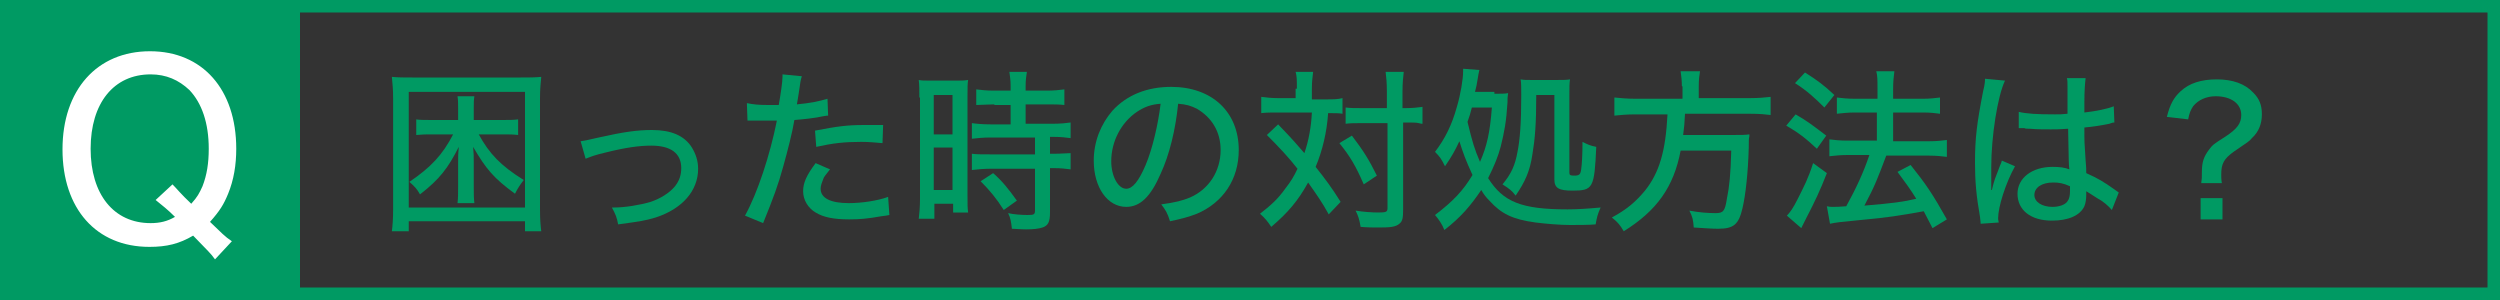 <?xml version="1.0" encoding="utf-8"?>
<!-- Generator: Adobe Illustrator 25.2.1, SVG Export Plug-In . SVG Version: 6.00 Build 0)  -->
<svg version="1.1" id="レイヤー_1" xmlns="http://www.w3.org/2000/svg" xmlns:xlink="http://www.w3.org/1999/xlink" x="0px"
	 y="0px" viewBox="0 0 400 48" style="enable-background:new 0 0 400 48;" xml:space="preserve">
<rect x="0" y="0" width="400" height="48" fill="#333333" stroke="none"/>
<style type="text/css">
	.st0{fill:#009A63;}
	.st1{fill:#FFFFFF;}
</style>
<g>
	<path class="st0" d="M398,2v44H2V2H398 M400,0H0v48h400V0L400,0z"/>
</g>
<g>
	<path class="st0" d="M84,37v-1.6H65.4V37h-2.7c0.1-0.8,0.2-1.9,0.2-3.5V15.7c0-1.4-0.1-2.3-0.2-3.4c1,0.1,1.9,0.1,3.3,0.1h17.3
		c1.3,0,2.3,0,3.3-0.1c-0.1,1-0.2,2-0.2,3.4v17.8c0,1.7,0.1,2.7,0.2,3.5H84z M65.4,33.2H84V14.7H65.4V33.2z M69.1,21.5
		c-1,0-1.5,0-2.5,0.1v-2.5c0.4,0.1,1.7,0.1,2.6,0.1h4.1v-1.9c0-0.8,0-1.3-0.1-1.9h2.7c-0.1,0.6-0.1,1-0.1,1.9v1.9h4.5
		c1.2,0,1.8,0,2.6-0.1v2.5c-0.8-0.1-1.4-0.1-2.4-0.1h-3.9c1.7,3.1,3.5,5,7.2,7.3c-0.6,0.8-0.9,1.2-1.4,2.2c-3.4-2.5-4.6-3.9-6.7-7.5
		c0.1,1,0.1,1.6,0.1,2.5v3.8c0,1.2,0,1.9,0.1,2.7h-2.7c0.1-0.8,0.1-1.5,0.1-2.7V26c0-0.9,0-1.5,0.1-2.5c-1.7,3.4-3.1,5.2-6.2,7.6
		c-0.5-0.9-0.9-1.3-1.7-2c3.4-2.3,5.3-4.3,7-7.6H69.1z"/>
	<path class="st0" d="M92.9,22.6c0.7-0.1,0.7-0.1,2.9-0.6c4-0.9,6.2-1.2,8.5-1.2c3.1,0,5.2,0.9,6.4,2.8c0.6,1,1,2.1,1,3.4
		c0,3.5-2.5,6.4-6.8,7.8c-1.7,0.5-2.3,0.6-6,1.1c-0.2-1.1-0.4-1.6-1-2.7c0.2,0,0.3,0,0.4,0c1.7,0,4.1-0.4,5.8-0.9
		c1.5-0.5,3-1.4,3.9-2.5c0.7-0.9,1-1.8,1-2.9c0-2.4-1.7-3.6-4.8-3.6c-1.9,0-4.1,0.3-7.3,1.1c-1.7,0.4-2.2,0.6-3.2,1L92.9,22.6z"/>
	<path class="st0" d="M119.5,16.5c1,0.2,1.8,0.3,3.4,0.3c0.6,0,1,0,1.7,0c0.3-1.7,0.6-3.7,0.6-4.5c0-0.1,0-0.2,0-0.4l3.1,0.3
		c-0.2,0.6-0.2,0.6-0.5,2.7c-0.1,0.8-0.2,1.1-0.3,1.8c2.1-0.2,3.6-0.5,4.9-0.9l0.1,2.7c-0.2,0-0.2,0-0.8,0.1
		c-1.3,0.3-3.3,0.5-4.6,0.6c-0.3,1.9-1.1,5-1.8,7.5c-0.8,2.9-1.5,4.8-3.2,9l-2.9-1.2c2-3.6,4-9.7,5.1-15.2c-0.3,0-1.7,0-2.3,0
		c-0.2,0-0.4,0-0.8,0c-0.4,0-0.9,0-1.3,0c-0.1,0-0.2,0-0.3,0L119.5,16.5z M132.8,27.1c-0.7,0.9-1,1.2-1.1,1.6
		c-0.2,0.5-0.4,1-0.4,1.5c0,1.5,1.6,2.3,4.5,2.3c2.1,0,4.7-0.4,6.3-1l0.2,2.9c-0.4,0.1-0.6,0.1-1.3,0.2c-2.2,0.4-3.5,0.5-5.1,0.5
		c-2.4,0-4.1-0.3-5.4-1.1c-1.2-0.7-2-2-2-3.4c0-1.3,0.5-2.5,2-4.5L132.8,27.1z M141.2,22.9c-1.3-0.1-2.1-0.2-3.4-0.2
		c-2.7,0-4.5,0.2-7.2,0.8l-0.2-2.6c3.7-0.7,5.1-0.9,8-0.9c0.8,0,1.2,0,2.9,0L141.2,22.9z"/>
	<path class="st0" d="M147.1,15.6c0-1.2,0-2-0.1-2.8c0.6,0.1,0.6,0.1,2.5,0.1h2.9c1.4,0,1.8,0,2.5-0.1c-0.1,0.6-0.1,1.2-0.1,2.7
		v15.7c0,1.5,0,2.1,0.1,2.8h-2.4v-1.4h-3v2.4h-2.5c0.1-0.8,0.2-1.9,0.2-3.2V15.6z M149.4,21.5h3v-6.3h-3V21.5z M149.4,30.4h3v-6.8
		h-3V30.4z M159.1,16.7c-1,0-2.2,0.1-2.9,0.1v-2.5c0.8,0.1,1.6,0.2,2.8,0.2h2.7v-0.8c0-0.8-0.1-1.5-0.2-2.2h2.8
		c-0.1,0.7-0.2,1.3-0.2,2.2v0.8h3.4c1.2,0,2-0.1,2.8-0.2v2.5c-0.8-0.1-1.6-0.1-2.8-0.1h-3.4v3.1h4.3c1.3,0,2.2-0.1,2.9-0.2v2.5
		c-0.8-0.1-1.5-0.2-2.7-0.2H168v2.7h0.6c1.3,0,2.1-0.1,2.7-0.1v2.6c-0.8-0.1-1.5-0.2-2.7-0.2H168V34c0,1.5-0.3,2.1-1.2,2.4
		c-0.6,0.2-1.5,0.3-2.6,0.3c0,0-0.8,0-2.3-0.1c-0.1-1-0.2-1.7-0.6-2.5c0.8,0.2,2.2,0.3,3.1,0.3c1.1,0,1.2-0.1,1.2-0.8V27h-7.2
		c-1,0-2,0.1-2.9,0.2v-2.6c0.7,0.1,1.6,0.1,3,0.1h7.1V22h-7.1c-1.2,0-2.1,0.1-3,0.2v-2.5c0.7,0.1,1.7,0.2,3,0.2h3.2v-3.1H159.1z
		 M160.6,33.6c-1.2-1.9-2.3-3.2-3.7-4.6l2-1.3c1.5,1.3,2.5,2.6,3.8,4.4L160.6,33.6z"/>
	<path class="st0" d="M185.7,27.8c-1.6,3.7-3.3,5.3-5.5,5.3c-3,0-5.2-3.1-5.2-7.4c0-3,1.1-5.8,3-8c2.3-2.5,5.5-3.8,9.4-3.8
		c6.5,0,10.8,4,10.8,10.1c0,4.7-2.5,8.4-6.7,10.2c-1.3,0.5-2.4,0.8-4.3,1.2c-0.4-1.3-0.7-1.8-1.4-2.7c2.2-0.3,3.4-0.6,4.6-1.1
		c3-1.3,4.9-4.2,4.9-7.6c0-2.9-1.4-5.2-3.8-6.6c-1-0.5-1.7-0.7-3-0.8C188.1,20.7,187.1,24.8,185.7,27.8z M181.9,17.9
		c-2.5,1.7-4.1,4.7-4.1,7.9c0,2.4,1.1,4.4,2.4,4.4c1,0,2-1.2,3.1-3.8c1.1-2.6,2-6.5,2.4-9.8C184.2,16.7,183.1,17.1,181.9,17.9z"/>
	<path class="st0" d="M207.5,14.2c0-1.4,0-2-0.2-2.7h2.8c-0.1,0.8-0.2,1.6-0.2,2.7v1.7h2.3c1.1,0,1.8,0,2.6-0.2v2.5
		c-0.6-0.1-1.1-0.1-2.3-0.1c-0.2,3-0.9,6-2,8.6c1.5,1.9,2.5,3.2,4,5.6l-1.9,2c-1.1-2-1.9-3.1-3.3-5.1c-1.6,2.9-3.2,4.8-5.9,7.1
		c-0.6-0.9-1-1.4-1.8-2.1c1.8-1.4,2.9-2.4,4.1-4.1c0.8-1,1.4-2,1.9-3.1c-1.4-1.8-2.9-3.4-4.9-5.4l1.8-1.7c2.7,2.8,2.7,2.9,4.2,4.6
		c0.7-2,1.1-4.3,1.2-6.5h-5.5c-1.1,0-1.8,0-2.6,0.1v-2.6c0.9,0.1,1.6,0.2,2.7,0.2h2.8V14.2z M216.3,21.7c1.9,2.5,2.7,3.8,4,6.4
		l-2.1,1.4c-1.3-3-2.2-4.5-3.9-6.6L216.3,21.7z M218,19.7c-1.2,0-1.9,0-2.7,0.1v-2.6c0.8,0.1,1.4,0.1,2.7,0.1h3.9v-2.6
		c0-1.5-0.1-2.4-0.2-3.2h2.9c-0.1,0.8-0.2,1.8-0.2,3.2v2.6h0.5c1.1,0,2-0.1,2.7-0.2v2.7c-0.2,0-0.2,0-0.6-0.1
		c-0.3-0.1-1.3-0.1-2-0.1h-0.5v13.9c0,1.4-0.1,1.9-0.6,2.3c-0.6,0.5-1.4,0.6-3.2,0.6c-0.9,0-1.9,0-3-0.1c-0.2-1.2-0.4-1.8-0.8-2.6
		c1.2,0.2,2.7,0.3,3.6,0.3c1.3,0,1.5-0.1,1.5-0.7V19.7H218z"/>
	<path class="st0" d="M239.1,15c1.1,0,1.7,0,2.2-0.1c-0.1,0.6-0.1,0.8-0.1,1.5c-0.2,3.1-0.5,4.7-1.1,7.1c-0.4,1.5-1,3-2,5
		c2.4,3.8,5.3,5,12.7,5c1.5,0,3.1-0.1,5.3-0.3c-0.5,1.1-0.6,1.6-0.8,2.7c-1,0.1-3.1,0.1-4.1,0.1c-1.6,0-3.9-0.2-5.5-0.4
		c-3.7-0.5-5.5-1.4-7.4-3.5c-0.5-0.5-0.9-1-1.3-1.7c-1.7,2.5-3.2,4.3-5.9,6.4c-0.4-1-0.9-1.7-1.5-2.4c2.9-2.2,4.5-3.9,6-6.4
		c-1.1-2.4-1.5-3.5-2.1-5.4c-0.7,1.5-1.2,2.4-2.3,4c-0.6-1.2-0.8-1.5-1.6-2.3c1.6-2.1,2.7-4.3,3.5-7.2c0.6-2,1-4.5,1-5.7
		c0-0.2,0-0.2,0-0.4l2.6,0.2c-0.1,0.5-0.2,0.8-0.3,1.6c-0.1,0.7-0.2,1.1-0.4,1.9H239.1z M235.5,17.2c-0.2,0.8-0.4,1.5-0.7,2.3
		c0.8,3.3,1.1,4.3,2,6.4c1.1-2.5,1.6-4.7,1.9-8.7H235.5z M245.8,15.2c0,4.6-0.2,7-0.6,9.4c-0.4,2.8-1.2,4.5-2.7,6.7
		c-0.6-0.8-1-1.1-2.1-1.8c1.4-1.7,2-3,2.4-5.2c0.4-2,0.6-4.7,0.6-9c0-1.2,0-2.1-0.1-2.6c0.5,0.1,1,0.1,2,0.1h3.4c1.2,0,2,0,2.5-0.1
		c-0.1,0.6-0.1,1.3-0.1,2.5v12.4c0,0.4,0.1,0.5,0.8,0.5c0.8,0,1-0.2,1.1-1.1c0.1-0.7,0.2-2.2,0.2-4.3c0.8,0.4,1.2,0.6,2.2,0.8
		c-0.3,6.6-0.5,7-3.8,7c-2.2,0-2.9-0.4-2.9-1.8V15.2H245.8z"/>
	<path class="st0" d="M269.1,13.8c0-0.9-0.1-1.7-0.2-2.4h3.1c-0.1,0.6-0.2,1.3-0.2,2.4v1.9h8.1c1.5,0,2.5-0.1,3.4-0.2v2.9
		c-0.8-0.1-1.7-0.2-3.3-0.2h-10.4c-0.1,1.8-0.1,1.9-0.3,3.4h7.7c1.5,0,2.2,0,2.9-0.1l0,0.3c-0.1,0.4-0.1,0.7-0.1,1.8
		c-0.1,3.9-0.5,7.6-1,9.7c-0.6,2.6-1.4,3.3-3.9,3.3c-1,0-2.3-0.1-3.9-0.2c-0.1-1.3-0.2-1.7-0.7-2.7c1.6,0.3,3,0.4,4.2,0.4
		c1.2,0,1.5-0.3,1.8-2.3c0.4-1.9,0.6-3.9,0.7-7.7h-8.1c-1.1,5.8-3.8,9.6-9.1,12.9c-0.6-1-0.9-1.4-1.9-2.2c2.4-1.3,3.8-2.5,5.3-4.3
		c2.3-2.9,3.3-6.3,3.6-12.2h-5.1c-1.4,0-2.5,0.1-3.4,0.2v-2.9c1,0.1,2,0.2,3.4,0.2h7.5V13.8z"/>
	<path class="st0" d="M287.3,18.3c1.9,1.1,2.8,1.8,4.9,3.4l-1.5,2.1c-1.8-1.7-3-2.6-4.9-3.7L287.3,18.3z M292.3,27.7
		c-1.1,2.8-1.8,4.3-3.5,7.6c-0.1,0.2-0.2,0.4-0.6,1.2l-2.3-2c0.5-0.5,1-1.2,1.7-2.6c1.1-2.2,1.7-3.3,2.5-5.8L292.3,27.7z
		 M288.8,11.6c1.9,1.2,3,2,4.7,3.6l-1.6,2c-1.5-1.5-2.8-2.7-4.7-3.9L288.8,11.6z M296.8,18c-1.1,0-2,0.1-2.9,0.2v-2.6
		c0.7,0.1,1.7,0.2,2.9,0.2h3.6v-1.5c0-1.5,0-2.2-0.2-2.9h2.9c-0.1,0.9-0.2,1.5-0.2,2.9v1.5h4.8c1.1,0,1.9-0.1,2.7-0.2v2.6
		c-0.8-0.1-1.5-0.2-2.7-0.2h-4.8v4.6h5.8c1.1,0,2-0.1,2.8-0.2v2.7c-0.8-0.1-1.7-0.2-2.8-0.2h-6.9c-1.4,3.7-1.8,4.8-3.5,8
		c4.7-0.4,6.2-0.6,8.3-1.1c-1-1.6-1.6-2.4-3-4.3l2.1-1.1c2.4,3,3.5,4.6,5.8,8.7l-2.3,1.4c-0.7-1.3-0.9-1.8-1.4-2.7
		c-3.9,0.7-5.7,1-10.1,1.4c-3.2,0.3-4,0.4-4.9,0.6l-0.5-2.8c0.4,0.1,0.6,0.1,0.9,0.1c0.5,0,1.2,0,2.2-0.1c1.6-2.9,2.8-5.5,3.7-8.2
		h-3.5c-1.1,0-2,0.1-2.9,0.2v-2.7c0.8,0.1,1.7,0.2,2.9,0.2h4.7V18H296.8z"/>
	<path class="st0" d="M320.8,12.9c-1.2,2.5-2.2,9-2.2,13.8c0,0.1,0,0.4,0,0.8c0,0.9,0,0.9,0,1.7c0,0.7,0,0.7,0,1.2h0.1
		c0.4-1.7,0.5-1.8,1.3-3.9c0.2-0.4,0.2-0.5,0.3-0.8l2.1,0.9c-1.5,2.7-2.7,6.5-2.7,8.3c0,0.2,0,0.2,0.1,0.7l-2.9,0.2
		c0-0.2,0-0.2-0.1-1.1c-0.6-3.4-0.8-5.7-0.8-8.7c0-3.9,0.3-6.3,1.3-11.4c0.3-1.2,0.3-1.7,0.3-2L320.8,12.9z M323,17.9
		c1.3,0.3,2.9,0.4,5.8,0.4c0.7,0,1.1,0,2-0.1c0-2.5,0-2.5,0-4.4c0-0.6,0-1-0.1-1.3h3c-0.1,0.8-0.2,2-0.2,3.9c0,0.3,0,1,0,1.6
		c1.8-0.2,3.8-0.6,4.7-1l0.1,2.6c-0.2,0-0.3,0-0.8,0.2c-0.9,0.2-2.7,0.5-4,0.6c0,0.3,0,0.3,0,0.6c0,1.6,0,1.8,0.2,4.7
		c0.1,1.2,0.1,1.2,0.1,2c2,0.9,2.8,1.4,4.5,2.6c0.3,0.2,0.4,0.3,0.7,0.5l-1.1,2.8c-0.5-0.6-1.4-1.4-2.2-1.8c-0.9-0.6-1.6-1-1.9-1.2
		c0,0.2,0,0.2,0,0.5c0,0.8-0.1,1.4-0.3,1.9c-0.7,1.5-2.6,2.3-5.2,2.3c-3.4,0-5.5-1.7-5.5-4.3c0-2.5,2.3-4.3,5.6-4.3
		c1.1,0,2,0.1,2.7,0.4c-0.1-0.8-0.1-0.8-0.2-6.5c-1.4,0.1-1.9,0.1-2.8,0.1c-1.1,0-2.2,0-3.3-0.1c-0.4,0-0.8,0-0.9-0.1
		c-0.3,0-0.4,0-0.5,0c-0.1,0-0.2,0-0.3,0c0,0-0.1,0-0.1,0L323,17.9z M328.5,29.2c-1.8,0-3,0.8-3,2c0,1.1,1.2,1.9,2.9,1.9
		c1,0,2-0.3,2.4-0.9c0.3-0.4,0.4-0.9,0.4-1.7c0-0.2,0-0.7,0-0.7C330.1,29.3,329.4,29.2,328.5,29.2z"/>
	<path class="st0" d="M352.2,29.3c0.1-0.8,0.1-0.8,0.1-1.7c0-1.7,0.3-2.5,1.1-3.6c0.6-0.8,0.7-0.9,2.6-2.1c2-1.3,2.6-2.2,2.6-3.5
		c0-1.8-1.6-3-4.1-3c-1.5,0-2.8,0.6-3.6,1.6c-0.4,0.6-0.6,1.1-0.8,2.1l-3.4-0.4c0.5-2,1.1-3.1,2.2-4.1c1.4-1.3,3.3-1.9,5.8-1.9
		c2.5,0,4.5,0.7,5.8,2.1c1,1,1.4,2,1.4,3.5c0,1.5-0.5,2.8-1.6,3.8c-0.4,0.5-0.6,0.6-2.8,2.1c-1.7,1.2-2.1,2-2.1,3.7
		c0,0.4,0,0.9,0.1,1.4H352.2z M355.6,31.7v3.4h-3.5v-3.4H355.6z"/>
</g>
<rect class="st0" width="48" height="48"/>
<g>
	<path class="st1" d="M34.4,41.5c-0.7-1-1.1-1.3-3.5-3.8c-2.2,1.3-4.2,1.8-7,1.8c-8.5,0-13.9-6.1-13.9-15.6s5.5-15.7,14-15.7
		c8.4,0,13.8,6.1,13.8,15.6c0,2.6-0.4,5-1.3,7.2c-0.7,1.7-1.3,2.7-2.9,4.5c1.9,1.8,2.3,2.3,3.5,3.1L34.4,41.5z M27.6,29.5
		c0.7,0.7,1.3,1.5,3,3.1c1-1.1,1.3-1.7,1.8-2.8c0.7-1.8,1-3.7,1-6c0-4.1-1.1-7.3-3.1-9.4c-1.7-1.6-3.7-2.5-6.2-2.5
		c-5.9,0-9.6,4.6-9.6,11.9c0,7.3,3.7,11.9,9.6,11.9c1.5,0,2.7-0.3,3.9-1c-1.2-1.2-2-1.8-3.1-2.7L27.6,29.5z"/>
</g>
</svg>
